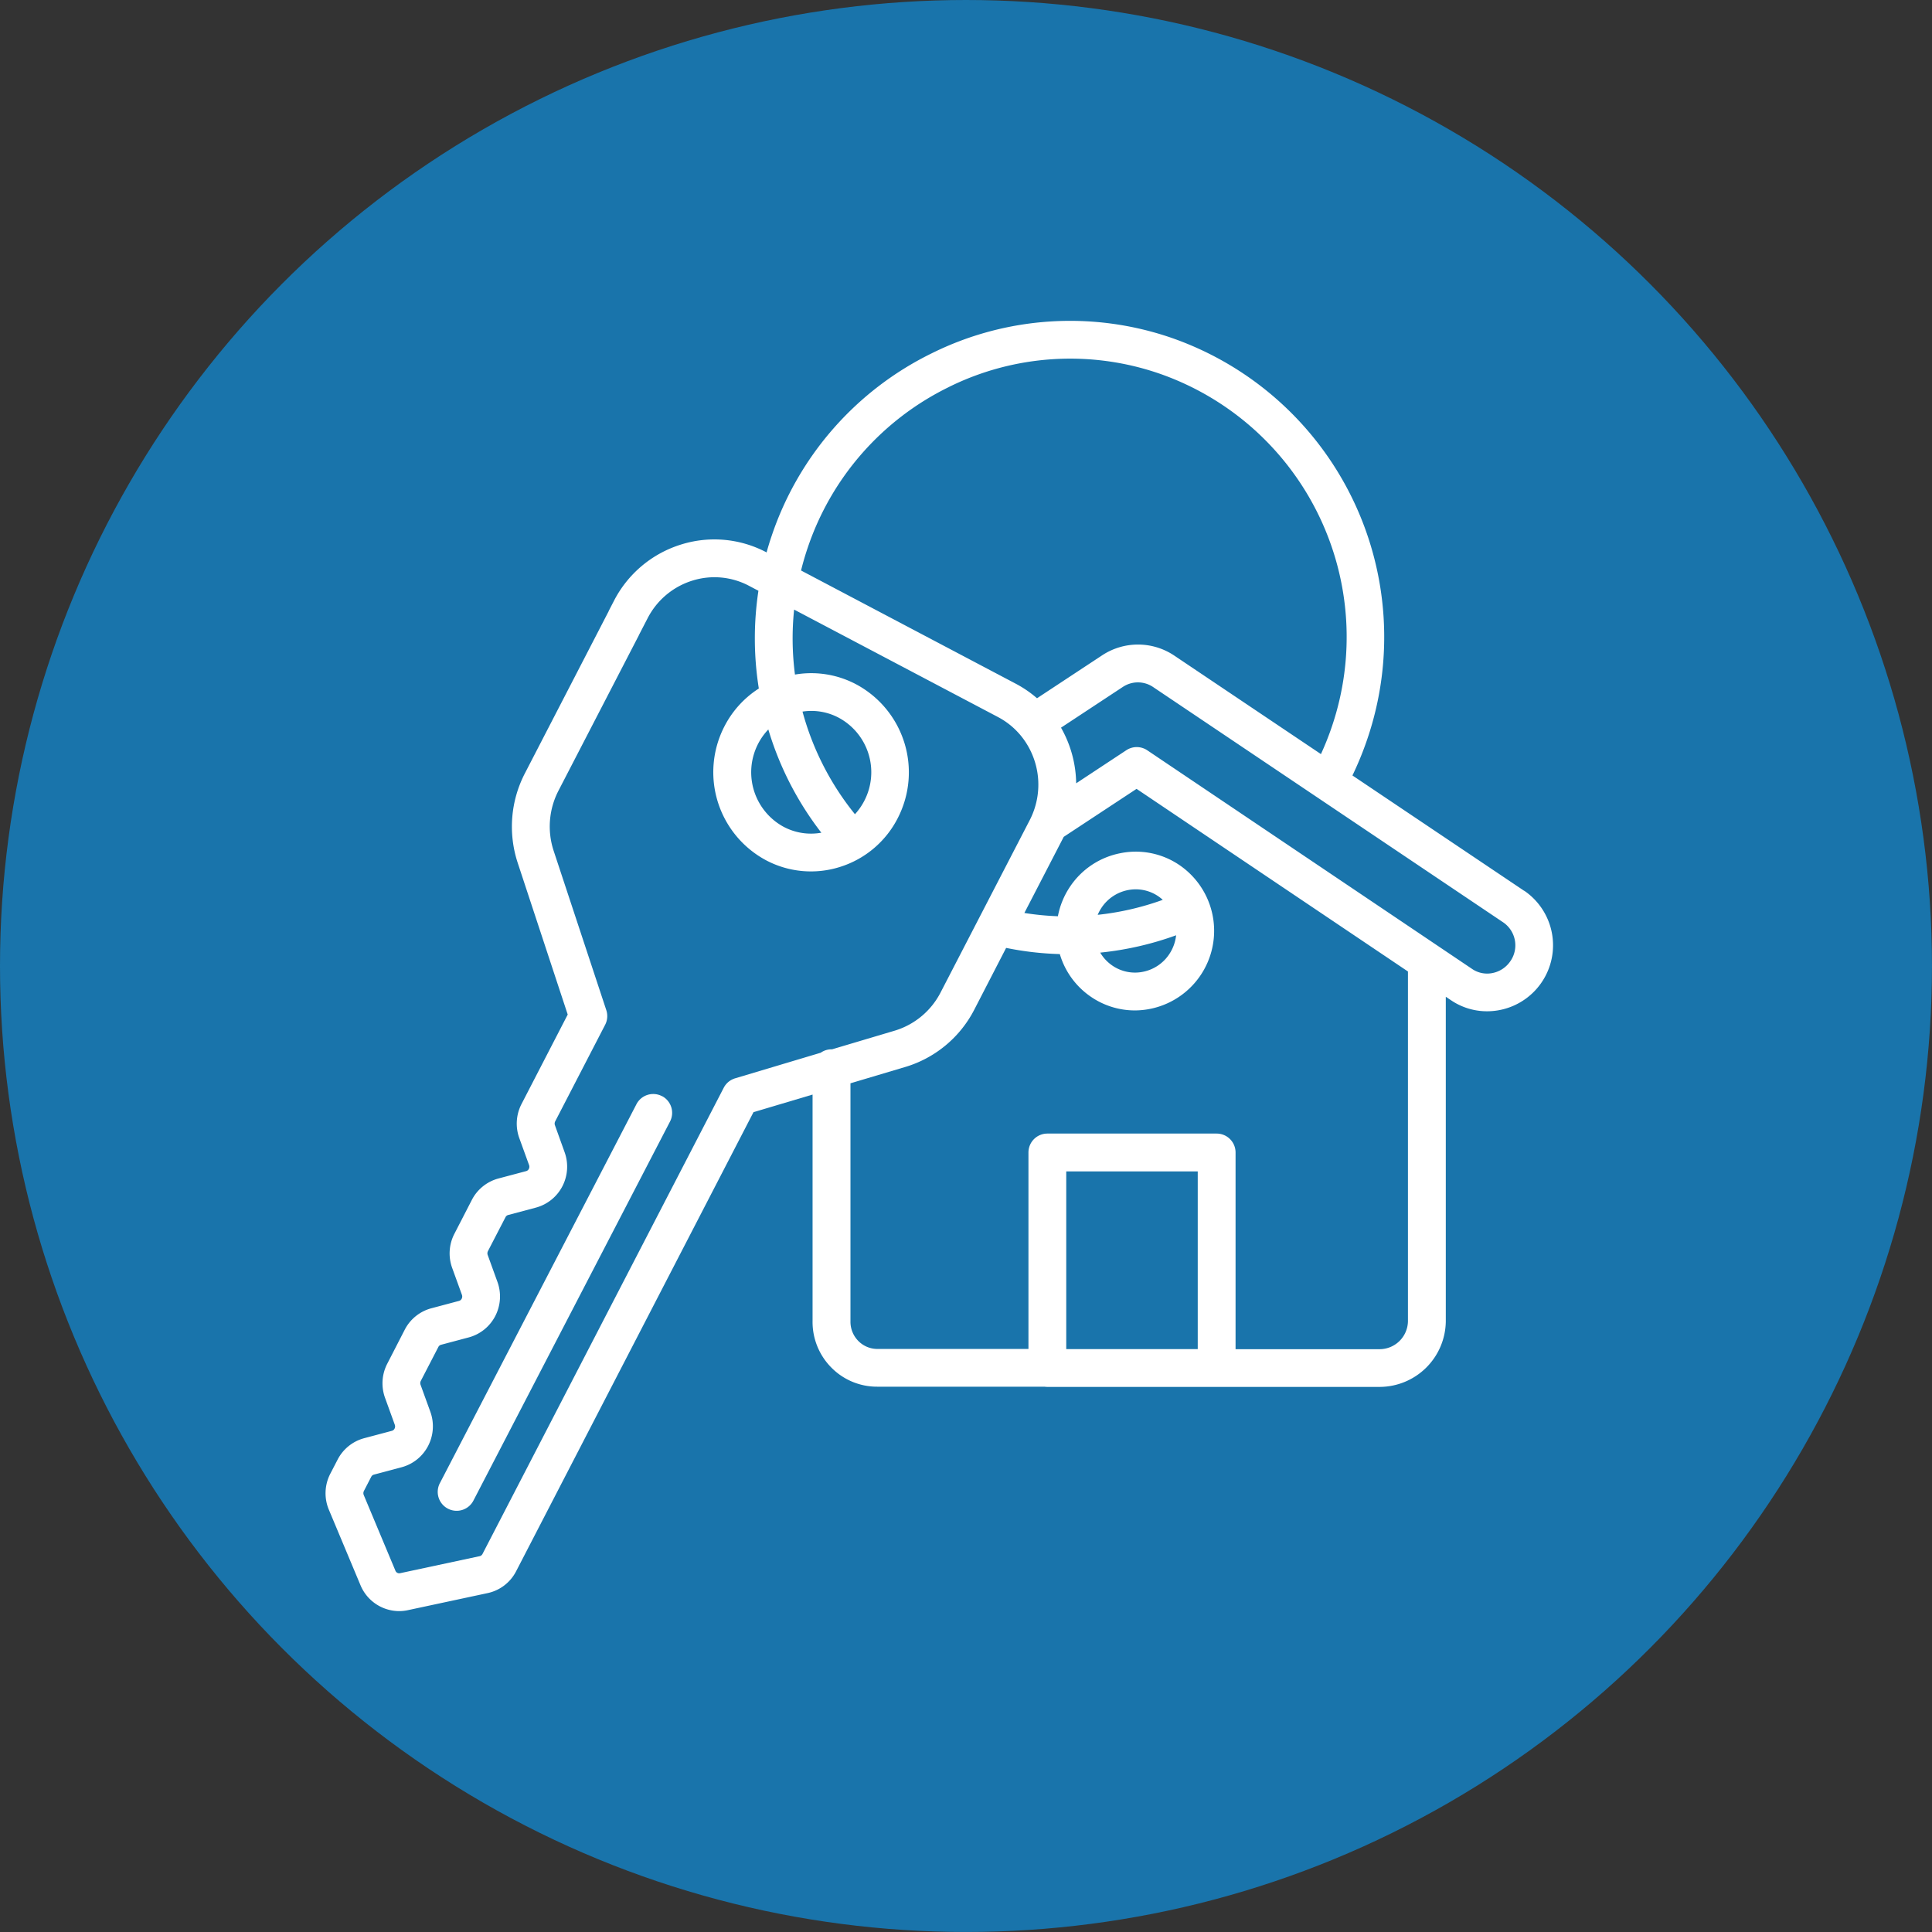 <svg xmlns="http://www.w3.org/2000/svg" xmlns:xlink="http://www.w3.org/1999/xlink" width="72.435" height="72.435" viewBox="0 0 72.435 72.435">
  <rect x="0" y="0" width="72.435" height="72.435" fill="#333333" stroke="none"/>
  <defs>
    <clipPath id="clip-path">
      <rect id="Rectangle_276" data-name="Rectangle 276" width="46.024" height="48.374" fill="#fff"/>
    </clipPath>
  </defs>
  <g id="Group_3961" data-name="Group 3961" transform="translate(-399.728 -1804.77)">
    <circle id="elipse" cx="36.217" cy="36.217" r="36.217" transform="translate(399.728 1804.77)" fill="#1974ab"/>
    <g id="Group_3847" data-name="Group 3847" transform="translate(411.934 1816.8)">
      <g id="Group_3847-2" data-name="Group 3847" clip-path="url(#clip-path)">
        <path id="Path_1486" data-name="Path 1486" d="M44.939,21.37,38.5,17.045a12.082,12.082,0,0,0,.558-1.366A11.874,11.874,0,0,0,31.7.632a11.666,11.666,0,0,0-8.979.588,11.807,11.807,0,0,0-6,6.855c-.068.2-.129.4-.186.607a4.175,4.175,0,0,0-3.218-.292,4.239,4.239,0,0,0-2.509,2.116l-.192.371,0,.007L7.47,16.971A4.346,4.346,0,0,0,7.2,20.309l1.879,5.7L7.347,29.363a1.6,1.6,0,0,0-.083,1.279l.366,1.01a.18.18,0,0,1-.01.146.156.156,0,0,1-.1.081l-1.041.277a1.58,1.58,0,0,0-.993.8L4.83,34.229a1.6,1.6,0,0,0-.083,1.279l.366,1.01a.181.181,0,0,1-.01.146.156.156,0,0,1-.1.081l-1.04.277a1.579,1.579,0,0,0-.993.8L2.313,39.1a1.6,1.6,0,0,0-.083,1.279l.366,1.01a.18.18,0,0,1-.01.146.156.156,0,0,1-.1.081l-1.04.277a1.579,1.579,0,0,0-.993.8l-.274.529a1.594,1.594,0,0,0-.055,1.352L1.31,47.405a1.575,1.575,0,0,0,1.449.97,1.555,1.555,0,0,0,.326-.035l2.991-.64a1.57,1.57,0,0,0,1.068-.818l8.9-17.213,2.215-.66v8.484a2.429,2.429,0,0,0,.7,1.747,2.4,2.4,0,0,0,1.723.721l6.272,0a.7.7,0,0,0,.1.008H33.41a.713.713,0,0,0,.074,0l6.042,0h0A2.487,2.487,0,0,0,42,37.521s0-.006,0-.01V25.341l.216.145a2.4,2.4,0,0,0,1.333.4,2.475,2.475,0,0,0,1.391-4.52M23.349,2.491a10.258,10.258,0,0,1,7.9-.518,10.455,10.455,0,0,1,6.476,13.251,10.645,10.645,0,0,1-.406,1.02L31.8,12.537a2.441,2.441,0,0,0-2.679,0l-2.447,1.613a4.21,4.21,0,0,0-.8-.547L17.827,9.36c.069-.278.149-.556.242-.83a10.4,10.4,0,0,1,5.28-6.038m-4.765,16.7a2.192,2.192,0,0,1-1.416-.225A2.328,2.328,0,0,1,16.6,15.32a11.864,11.864,0,0,0,1.988,3.871m1.613-1.2a2.315,2.315,0,0,1-.353.507,10.452,10.452,0,0,1-1.966-3.848,2.188,2.188,0,0,1,1.365.234,2.322,2.322,0,0,1,.954,3.107M15.355,28.4a.709.709,0,0,0-.427.354L5.885,46.231a.158.158,0,0,1-.106.084l-2.991.64a.153.153,0,0,1-.171-.1L1.432,44.024a.183.183,0,0,1,.006-.154l.274-.53a.159.159,0,0,1,.1-.082l1.04-.277a1.58,1.58,0,0,0,.99-.794A1.6,1.6,0,0,0,3.928,40.9l-.366-1.01a.183.183,0,0,1,.009-.146l.658-1.272a.159.159,0,0,1,.1-.082l1.04-.277a1.58,1.58,0,0,0,.99-.794,1.6,1.6,0,0,0,.086-1.285l-.366-1.011a.183.183,0,0,1,.009-.145l.658-1.272a.16.16,0,0,1,.1-.082l1.04-.277a1.58,1.58,0,0,0,.99-.794,1.6,1.6,0,0,0,.086-1.285L8.6,30.159a.182.182,0,0,1,.009-.145l1.873-3.621a.709.709,0,0,0,.044-.548L8.55,19.865a2.921,2.921,0,0,1,.179-2.243l3.017-5.832,0-.005.325-.628a2.832,2.832,0,0,1,1.674-1.415,2.767,2.767,0,0,1,2.134.194l.35.184a11.931,11.931,0,0,0,.015,3.665,3.675,3.675,0,0,0-1.293,1.426,3.745,3.745,0,0,0,1.55,5.006,3.6,3.6,0,0,0,2.786.257,3.655,3.655,0,0,0,2.168-1.834,3.745,3.745,0,0,0-1.55-5.006,3.6,3.6,0,0,0-2.306-.372,10.516,10.516,0,0,1-.032-2.436l7.645,4.029a2.8,2.8,0,0,1,.814.648l.01.011a2.9,2.9,0,0,1,.364,3.207l-3.344,6.465a2.864,2.864,0,0,1-1.714,1.426l-2.352.7h-.02a.7.7,0,0,0-.405.128ZM32.7,38.551l-4.93,0V31.889H32.7Zm7.881-3.329v2.284a1.065,1.065,0,0,1-1.054,1.049h0l-5.409,0V31.18a.709.709,0,0,0-.709-.709H27.062a.709.709,0,0,0-.709.709v7.366l-5.664,0a1,1,0,0,1-.715-.3,1.023,1.023,0,0,1-.294-.738s0-.006,0-.009V28.586l2.068-.616a4.288,4.288,0,0,0,2.568-2.133l1.2-2.327a11.654,11.654,0,0,0,2.013.232,2.946,2.946,0,0,0,1.183,1.612,2.911,2.911,0,0,0,1.628.5A2.985,2.985,0,0,0,32.007,20.4a2.913,2.913,0,0,0-2.211-.44A2.948,2.948,0,0,0,27.9,21.232a2.982,2.982,0,0,0-.443,1.091A10.251,10.251,0,0,1,26.2,22.2l1.46-2.823.014-.03,2.732-1.8,10.175,6.847ZM31.889,23.037a1.575,1.575,0,0,1-.252.7,1.54,1.54,0,0,1-.988.668,1.5,1.5,0,0,1-1.143-.227,1.523,1.523,0,0,1-.462-.491,11.794,11.794,0,0,0,2.844-.65m-2.94-.764a1.578,1.578,0,0,1,.138-.259,1.543,1.543,0,0,1,1.289-.7,1.5,1.5,0,0,1,.841.257,1.521,1.521,0,0,1,.173.137,10.372,10.372,0,0,1-2.441.562M44.43,23.994a1.053,1.053,0,0,1-.672.457A1,1,0,0,1,43,24.308L30.806,16.1a.708.708,0,0,0-.786,0l-1.878,1.239a4.338,4.338,0,0,0-.568-2.086l2.32-1.529a1.02,1.02,0,0,1,1.117-.005l13.141,8.833a1.043,1.043,0,0,1,.277,1.445" transform="translate(0 -0.001)" fill="#fff"/>
        <path id="Path_1487" data-name="Path 1487" d="M67.891,409.181a.708.708,0,0,0-.955.3l-7.362,14.192a.709.709,0,1,0,1.258.653l7.361-14.192a.709.709,0,0,0-.3-.955" transform="translate(-55.279 -380.114)" fill="#fff"/>
      </g>
    </g>
  </g>
</svg>
